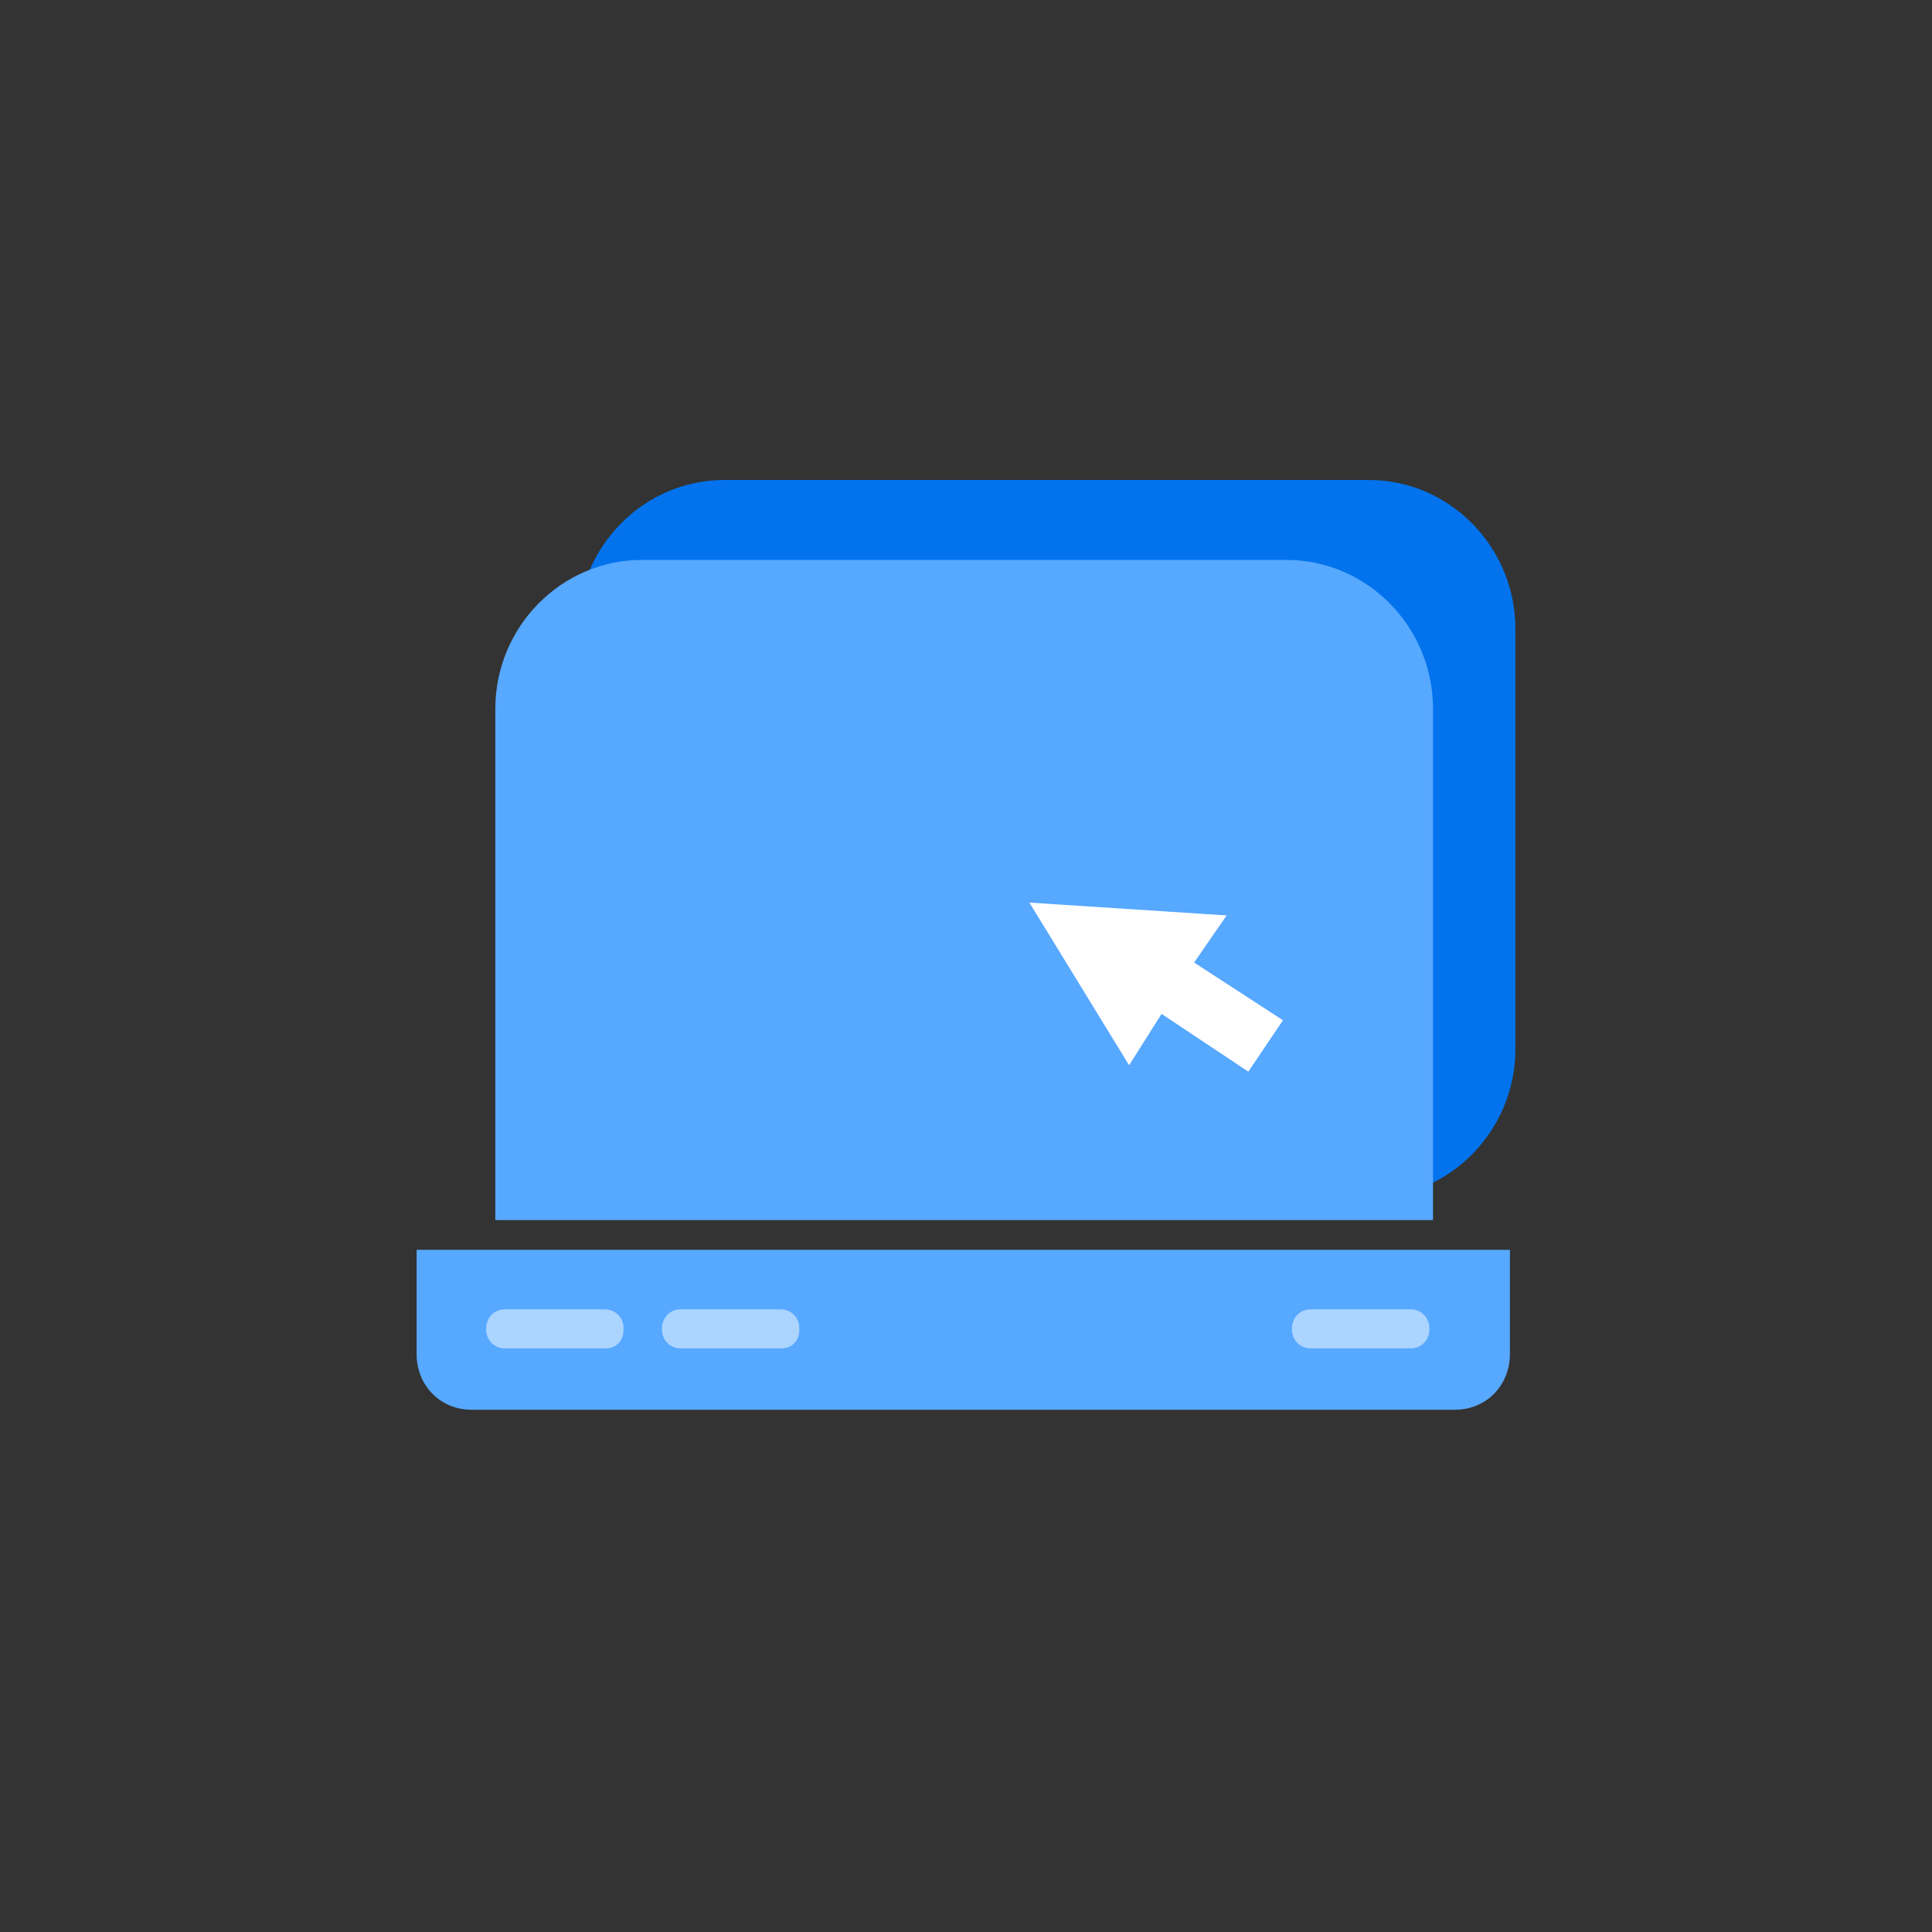 <svg xmlns="http://www.w3.org/2000/svg" xmlns:xlink="http://www.w3.org/1999/xlink" fill="none" version="1.1" width="60" height="60" viewBox="0 0 60 60"><rect x="0" y="0" width="60" height="60" fill="#333333" stroke="none"/><defs><clipPath id="master_svg0_358_43112"><rect x="0" y="0" width="60" height="60" rx="0"/></clipPath><mask id="master_svg1_358_43120" style="mask-type:alpha" maskUnits="objectBoundingBox"><g><rect x="0" y="0" width="60" height="60" rx="0" fill="#FFFFFF" fill-opacity="1"/></g></mask></defs><g clip-path="url(#master_svg0_358_43112)" mask="url(#master_svg1_358_43120)"><g><g><path d="M42.512,37.198C42.512,37.198,22.492,37.198,22.492,37.198C19.99,37.198,17.942,35.119,17.942,32.578C17.942,32.578,17.942,19.526,17.942,19.526C17.942,16.985,19.99,14.906,22.492,14.906C22.492,14.906,42.512,14.906,42.512,14.906C45.015,14.906,47.062,16.985,47.062,19.526C47.062,19.526,47.062,32.578,47.062,32.578C47.062,35.119,45.015,37.198,42.512,37.198Z" fill="#0273ED" fill-opacity="1"/></g><g><path d="M44.503,37.891C44.503,37.891,15.383,37.891,15.383,37.891C15.383,37.891,15.383,22.009,15.383,22.009C15.383,19.468,17.431,17.389,19.933,17.389C19.933,17.389,39.953,17.389,39.953,17.389C42.456,17.389,44.503,19.468,44.503,22.009C44.503,22.009,44.503,37.891,44.503,37.891C44.503,37.891,44.503,37.891,44.503,37.891Z" fill="#57A8FF" fill-opacity="1"/></g><g><path d="M31.969,28.031C31.969,28.031,35.065,33.082,35.065,33.082C35.065,33.082,36.074,31.487,36.074,31.487C36.074,31.487,38.767,33.281,38.767,33.281C38.767,33.281,39.844,31.686,39.844,31.686C39.844,31.686,37.084,29.892,37.084,29.892C37.084,29.892,38.094,28.43,38.094,28.43C38.094,28.43,31.969,28.031,31.969,28.031C31.969,28.031,31.969,28.031,31.969,28.031Z" fill="#FFFFFF" fill-opacity="1"/></g><g><path d="M45.186,43.781C45.186,43.781,14.644,43.781,14.644,43.781C13.677,43.781,12.938,43.031,12.938,42.049C12.938,42.049,12.938,38.815,12.938,38.815C12.938,38.815,46.892,38.815,46.892,38.815C46.892,38.815,46.892,42.049,46.892,42.049C46.892,43.031,46.152,43.781,45.186,43.781Z" fill="#57A8FF" fill-opacity="1"/></g><g style="opacity:0.5;"><path d="M18.796,41.876C18.796,41.876,15.668,41.876,15.668,41.876C15.383,41.876,15.099,41.645,15.099,41.298C15.099,41.298,15.099,41.24,15.099,41.24C15.099,40.952,15.326,40.663,15.668,40.663C15.668,40.663,18.796,40.663,18.796,40.663C19.08,40.663,19.364,40.894,19.364,41.24C19.364,41.24,19.364,41.298,19.364,41.298C19.364,41.645,19.137,41.876,18.796,41.876ZM24.256,41.876C24.256,41.876,21.127,41.876,21.127,41.876C20.843,41.876,20.559,41.645,20.559,41.298C20.559,41.298,20.559,41.24,20.559,41.24C20.559,40.952,20.786,40.663,21.127,40.663C21.127,40.663,24.256,40.663,24.256,40.663C24.54,40.663,24.824,40.894,24.824,41.24C24.824,41.24,24.824,41.298,24.824,41.298C24.824,41.645,24.597,41.876,24.256,41.876ZM43.821,41.876C43.821,41.876,40.693,41.876,40.693,41.876C40.408,41.876,40.124,41.645,40.124,41.298C40.124,41.298,40.124,41.24,40.124,41.24C40.124,40.952,40.351,40.663,40.693,40.663C40.693,40.663,43.821,40.663,43.821,40.663C44.105,40.663,44.389,40.894,44.389,41.24C44.389,41.24,44.389,41.298,44.389,41.298C44.389,41.645,44.105,41.876,43.821,41.876Z" fill="#FFFFFF" fill-opacity="1"/></g></g></g></svg>